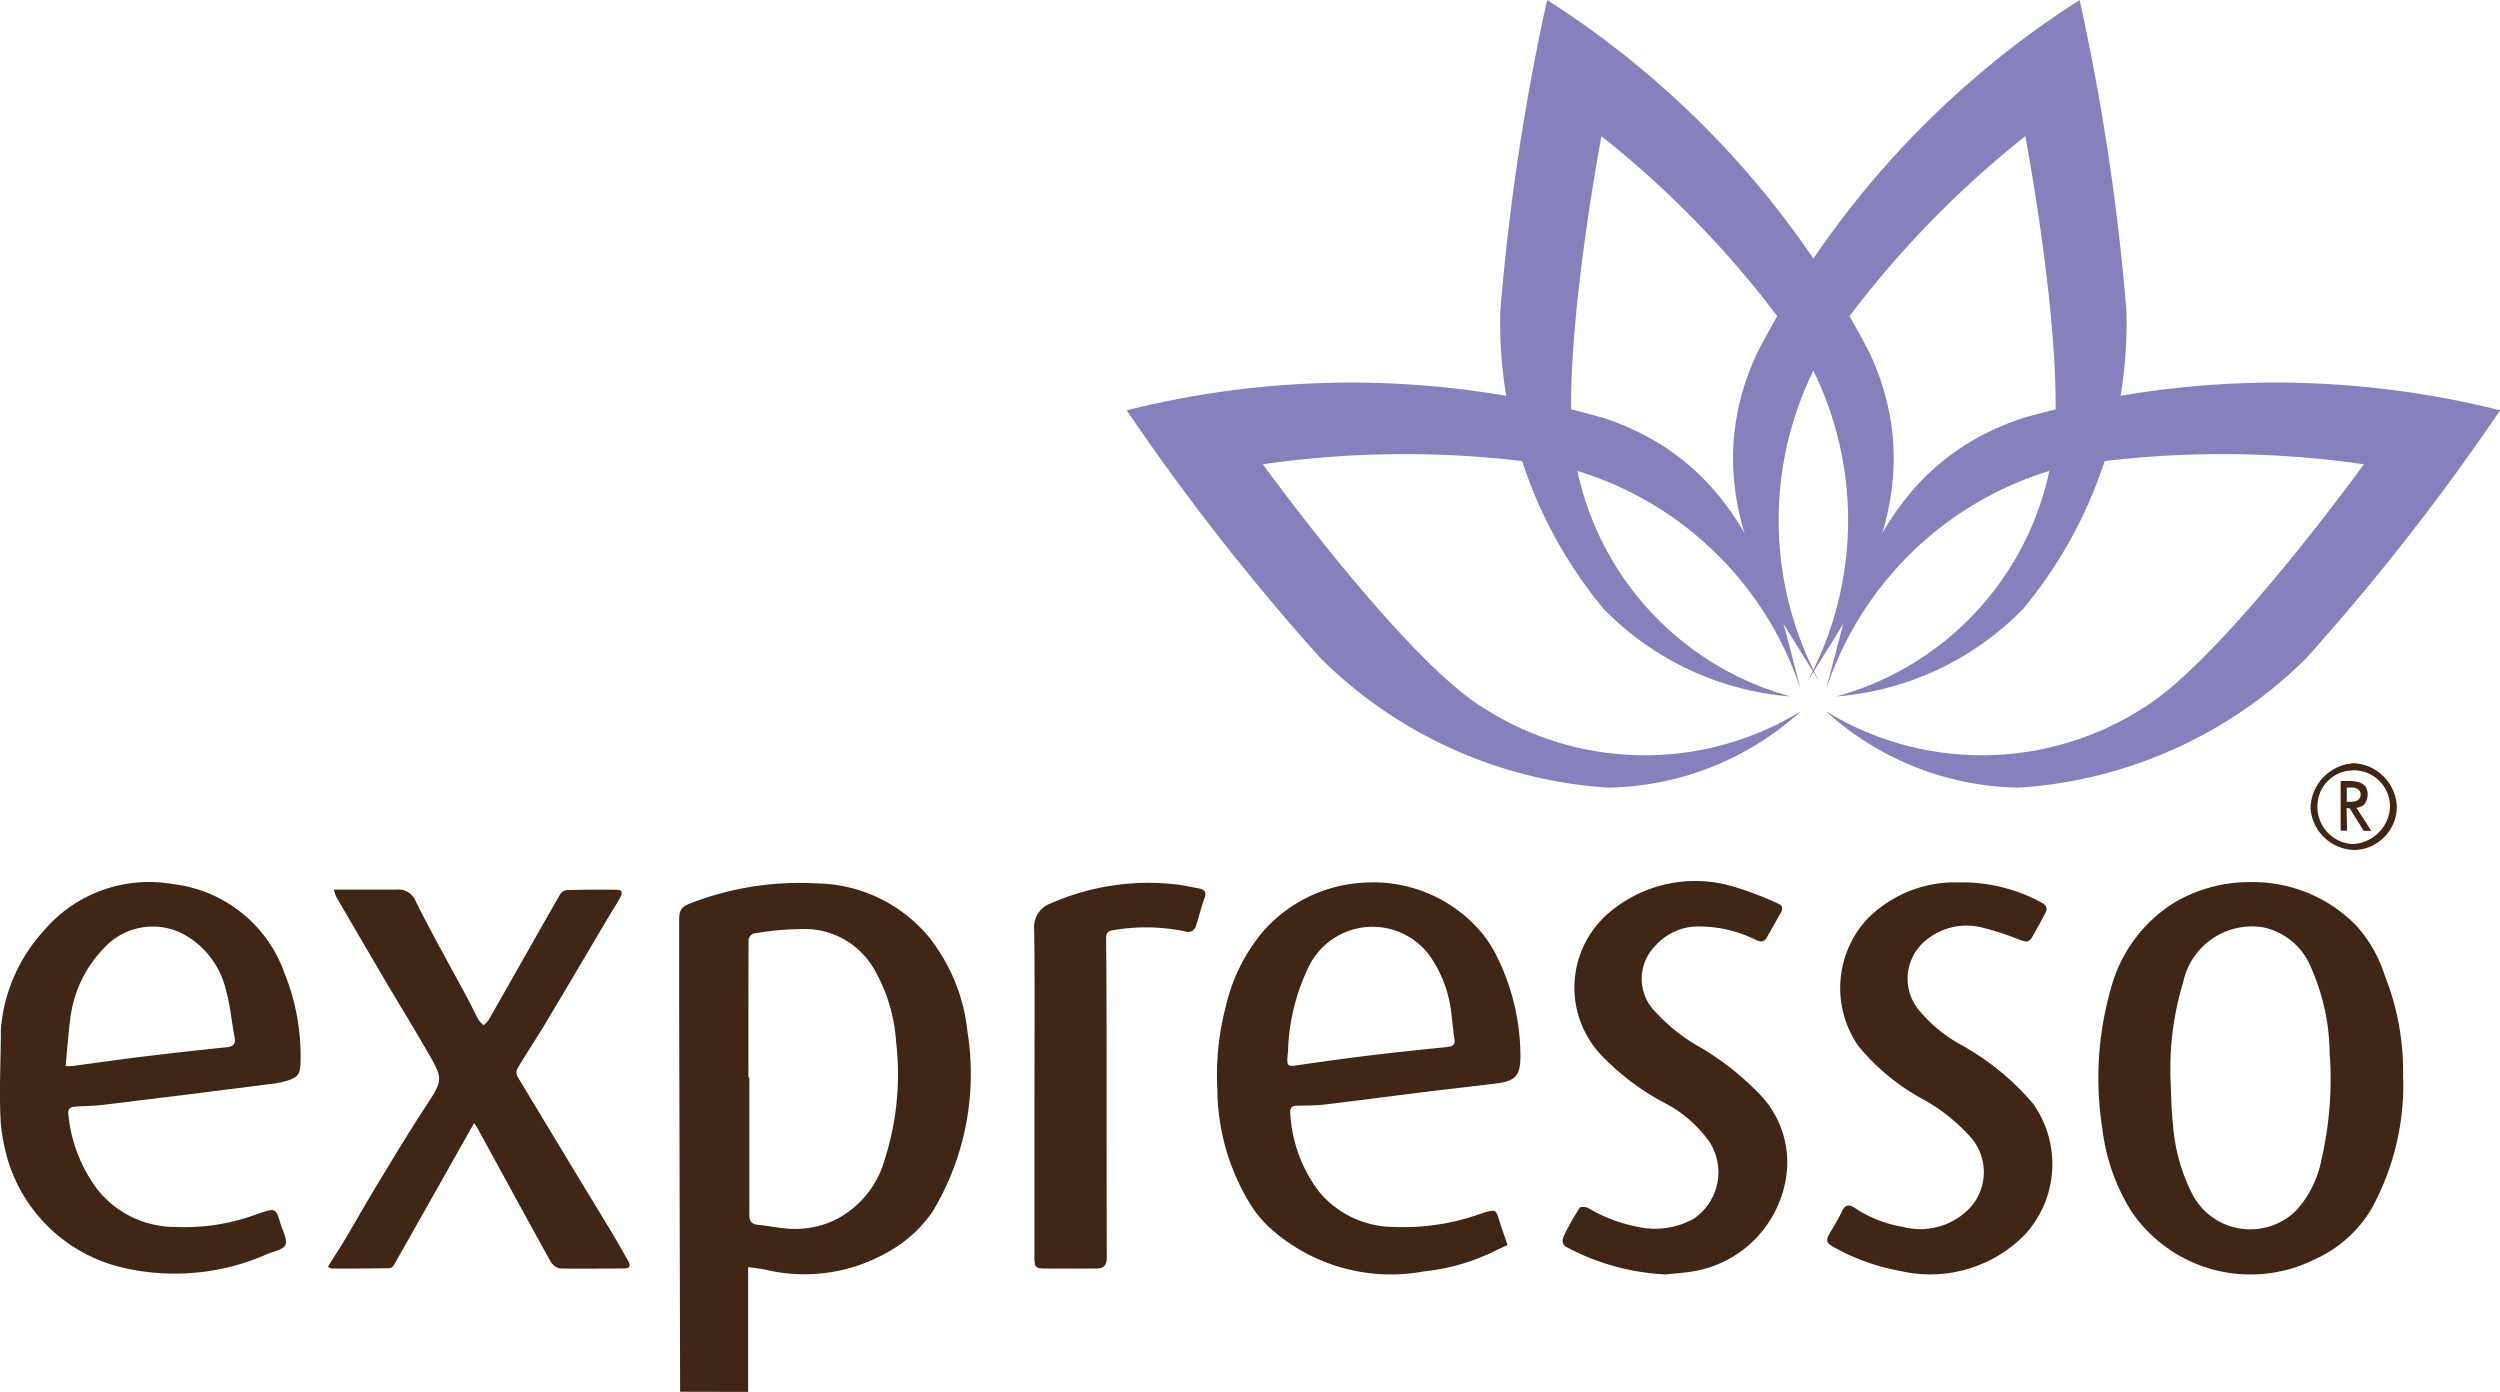 <svg xmlns="http://www.w3.org/2000/svg" xmlns:xlink="http://www.w3.org/1999/xlink" id="expresso" width="65.231" height="36.313" viewBox="0 0 65.231 36.313"><defs><clipPath id="clip-path"><rect id="Rectangle_14635" data-name="Rectangle 14635" width="65.231" height="36.314" fill="none"></rect></clipPath></defs><g id="Group_75628" data-name="Group 75628" clip-path="url(#clip-path)"><path id="Path_24084" data-name="Path 24084" d="M107.481,152.974q-.013-5.09-.025-10.18,0-1.061,0-2.123c0-.283.063-.354.322-.452a7.877,7.877,0,0,1,3.271-.509,3.88,3.88,0,0,1,2.909,1.382,4.75,4.75,0,0,1,1.02,2.483,6.971,6.971,0,0,1-.906,4.694,3.462,3.462,0,0,1-1.271,1.115,4.366,4.366,0,0,1-3.114.4c-.129-.024-.26-.038-.431-.062v3.256Zm1.784-8.2h.022c0,1.189,0,2.377,0,3.566,0,.177.048.264.233.28.266.024.529.084.8.1a2.442,2.442,0,0,0,1.143-.2,2.509,2.509,0,0,0,1.354-1.6,7.28,7.28,0,0,0,.3-3.072,4.365,4.365,0,0,0-.581-1.912A2.091,2.091,0,0,0,110.8,140.9a7.848,7.848,0,0,0-1.409.12.206.206,0,0,0-.123.156c-.007,1.2-.005,2.4-.005,3.607" transform="translate(-89.735 -116.66)" fill="#402614"></path><path id="Path_24085" data-name="Path 24085" d="M7.424,142.007a3.521,3.521,0,0,0-2.9-2.321A3.6,3.6,0,0,0,1.144,140.9a4.312,4.312,0,0,0-1.122,2.58c0,.825-.052,1.651,0,2.474.033.529-.014-.378,0-.14a3.509,3.509,0,0,0,.088.69,4.1,4.1,0,0,0,3.1,3.189,5.956,5.956,0,0,0,3.767-.357c.168-.069.422-.116.471-.239.056-.14-.068-.356-.123-.536-.13-.428-.132-.427-.554-.287l-.02.006a5.446,5.446,0,0,1-2.178.35,2.587,2.587,0,0,1-2.013-.955,3.884,3.884,0,0,1-.777-1.984c-.019-.133.051-.195.172-.2.246-.018.494-.017.739-.047q2.165-.263,4.329-.539a2.773,2.773,0,0,0,.444-.083c.31-.092.371-.178.374-.5a5.741,5.741,0,0,0-.418-2.313m-1.539,1.935q-1.1.113-2.188.246c-.606.074-1.21.161-1.815.242a1.652,1.652,0,0,1-.169,0c.04-.415.068-.816.119-1.214a3.182,3.182,0,0,1,.853-1.833,1.727,1.727,0,0,1,2.085-.405,2.248,2.248,0,0,1,1.134,1.5c.109.387.14.8.217,1.191.041.208-.054.256-.236.275" transform="translate(0 -116.616)" fill="#402614"></path><path id="Path_24086" data-name="Path 24086" d="M339.984,144.685a6.716,6.716,0,0,1-.829,3.4,3.276,3.276,0,0,1-1.467,1.311,3.756,3.756,0,0,1-4.8-1.25,5.239,5.239,0,0,1-.758-2.179,8.434,8.434,0,0,1,.215-3.588,3.79,3.79,0,0,1,1.7-2.306,3.886,3.886,0,0,1,1.938-.514,3.777,3.777,0,0,1,2.778,1.137,3.542,3.542,0,0,1,.739,1.294,6.779,6.779,0,0,1,.479,2.7m-6.07-.044c.02.4.02.811.066,1.212a4.742,4.742,0,0,0,.5,1.832,1.705,1.705,0,0,0,2.71.444,2.74,2.74,0,0,0,.664-1.326,9.374,9.374,0,0,0,.215-2.8,5.65,5.65,0,0,0-.5-2.253,1.73,1.73,0,0,0-1.241-1.017,1.835,1.835,0,0,0-2.08,1.43,7.8,7.8,0,0,0-.333,2.48" transform="translate(-277.278 -116.543)" fill="#402614"></path><path id="Path_24087" data-name="Path 24087" d="M200.153,149.109c-.179.086-.3.141-.421.2a5.433,5.433,0,0,1-1.758.488,4.708,4.708,0,0,1-4-1.12,2.994,2.994,0,0,1-.536-.646,5.8,5.8,0,0,1-.852-2.971,7.036,7.036,0,0,1,.217-2.164,4.679,4.679,0,0,1,.978-1.973,3.754,3.754,0,0,1,2.613-1.268,3.7,3.7,0,0,1,2.965,1.165,3.124,3.124,0,0,1,.528.776,5.86,5.86,0,0,1,.607,2.583c0,.5-.122.653-.634.715-.647.079-1.295.151-1.942.231-.851.105-1.7.219-2.553.32-.231.027-.466.022-.7.03-.123,0-.187.045-.176.187a3.706,3.706,0,0,0,.752,2.057,2.548,2.548,0,0,0,1.97.918,5.929,5.929,0,0,0,2.244-.345c.033-.011.066-.02.1-.03.291-.084.3-.078.387.208.069.218.146.434.215.635m-5.727-5.061c0,.041-.009.082-.012.123-.021.28,0,.288.276.248.638-.093,1.277-.181,1.917-.259.661-.08,1.323-.147,1.986-.216.133-.014.2-.064.175-.21-.034-.224-.055-.45-.082-.675a3.231,3.231,0,0,0-.572-1.507,1.852,1.852,0,0,0-3.137.276,5.406,5.406,0,0,0-.551,2.22" transform="translate(-160.822 -116.623)" fill="#402614"></path><path id="Path_24088" data-name="Path 24088" d="M51.98,140.747h.339c.433,0,.865,0,1.3,0a.484.484,0,0,1,.505.311c.423.846.888,1.671,1.335,2.5.1.193.2.393.3.585a.769.769,0,0,0,.133.142.809.809,0,0,0,.136-.143c.621-1.09,1.237-2.183,1.86-3.272a.247.247,0,0,1,.172-.111q.659-.017,1.318-.008c.165,0,.12.123.076.206-.083.157-.184.306-.275.459-.556.938-1.108,1.878-1.668,2.813-.239.4-.5.789-.738,1.189a.229.229,0,0,0,0,.2q1.224,2.036,2.459,4.067c.149.246.288.5.432.748.07.122.05.2-.106.2-.556,0-1.113.012-1.668,0a.388.388,0,0,1-.256-.193c-.636-1.145-1.261-2.3-1.889-3.445-.026-.047-.058-.09-.1-.156l-.241.426q-.924,1.639-1.85,3.277a.178.178,0,0,1-.124.084c-.5.008-1,.009-1.5.009-.03,0-.06-.026-.1-.047.16-.256.319-.5.469-.753.266-.447.52-.9.791-1.346.424-.7.842-1.4,1.29-2.082s.464-.707.065-1.4c-.362-.631-.745-1.249-1.114-1.876q-.647-1.1-1.286-2.2a1.085,1.085,0,0,1-.054-.168" transform="translate(-43.274 -117.535)" fill="#402614"></path><path id="Path_24089" data-name="Path 24089" d="M292.535,139.622a4.336,4.336,0,0,1,2.156.528c.123.067.162.144.1.263-.118.223-.236.448-.366.664-.088.145-.218.07-.332.033a6.827,6.827,0,0,0-.916-.3,1.665,1.665,0,0,0-1.526.339,1.288,1.288,0,0,0-.129,1.845,3.732,3.732,0,0,0,1.01.835,6.781,6.781,0,0,1,1.928,1.558,2.718,2.718,0,0,1-.222,3.441,3.455,3.455,0,0,1-3.241.931,5.526,5.526,0,0,1-1.68-.593c-.261-.137-.277-.193-.13-.435.107-.175.21-.354.3-.538.082-.169.179-.171.324-.079a3.25,3.25,0,0,0,1.275.5,1.785,1.785,0,0,0,1.764-.532,1.385,1.385,0,0,0,.028-1.765,4.7,4.7,0,0,0-1.328-1.061,5.647,5.647,0,0,1-1.649-1.375,2.656,2.656,0,0,1,.215-3.28,3.226,3.226,0,0,1,2.422-.979" transform="translate(-241.419 -116.598)" fill="#402614"></path><path id="Path_24090" data-name="Path 24090" d="M249.977,149.778a6.083,6.083,0,0,1-2.605-.707c-.157-.076-.125-.215-.075-.319a6.442,6.442,0,0,1,.406-.715c.021-.033.158-.024.22.008a4.013,4.013,0,0,0,1.281.488,2.064,2.064,0,0,0,1.471-.21,1.461,1.461,0,0,0,.415-2,3.294,3.294,0,0,0-1.115-.99A6.435,6.435,0,0,1,248.212,144a2.568,2.568,0,0,1,.241-3.65,3.47,3.47,0,0,1,3.282-.685,8.446,8.446,0,0,1,1.13.43c.129.05.145.133.084.243-.12.216-.244.429-.364.645-.086.154-.208.106-.32.05a3.294,3.294,0,0,0-1.388-.334,1.5,1.5,0,0,0-1.2.5,1.221,1.221,0,0,0-.011,1.716,4.677,4.677,0,0,0,1.189.941,7.309,7.309,0,0,1,1.6,1.28,2.562,2.562,0,0,1,.6,2.278,2.941,2.941,0,0,1-2.395,2.283c-.229.038-.462.053-.693.079" transform="translate(-206.483 -116.524)" fill="#402614"></path><path id="Path_24091" data-name="Path 24091" d="M163.638,145.12c0-1.4.012-2.8-.008-4.2a.657.657,0,0,1,.444-.692,6.3,6.3,0,0,1,3.176-.5c.224.019.446.071.668.111.141.025.22.08.158.25-.084.231-.141.472-.218.707a.215.215,0,0,1-.293.165,5.021,5.021,0,0,0-1.882-.028c-.115.019-.177.061-.176.2.01,1,.012,1.991.013,2.987,0,1.786,0,3.571.005,5.357,0,.193-.078.282-.266.282-.446,0-.893.006-1.339,0-.259,0-.283-.032-.283-.31q0-2.163,0-4.327h0" transform="translate(-136.646 -116.66)" fill="#402614"></path><path id="Path_24092" data-name="Path 24092" d="M366.736,123a1.173,1.173,0,0,1-1.151-1.09,1.2,1.2,0,0,1,1.141-1.174,1.185,1.185,0,0,1,1.111,1.136,1.135,1.135,0,0,1-1.1,1.129m-.06-2.076a.929.929,0,0,0-.91.9.969.969,0,0,0,.916,1.02,1.021,1.021,0,0,0,.975-.937.947.947,0,0,0-.98-.986" transform="translate(-305.298 -100.822)" fill="#402614"></path><path id="Path_24093" data-name="Path 24093" d="M370.953,124.9l-.367-.592-.079,0c0,.176.011.411.011.587-.022,0-.145,0-.167,0v-1.293c.323-.016.575,0,.667.174a.418.418,0,0,1-.056.439.41.41,0,0,1-.2.085s.337.512.385.6Zm-.442-.757c.2,0,.253-.013.3-.054a.178.178,0,0,0,.021-.25c-.082-.076-.146-.072-.323-.068,0,0,.006.323,0,.373" transform="translate(-309.278 -103.221)" fill="#402614"></path><path id="Path_24094" data-name="Path 24094" d="M195.881,69.03a7.649,7.649,0,0,1-5.031,1.995,11.7,11.7,0,0,1-7.5-3.372,60.505,60.505,0,0,1-5.063-6.473,24.021,24.021,0,0,1,12.443.2c3.268,1.068,4.088,3.82,4.6,5.041.043.1.546,2.052.546,2.052a8.863,8.863,0,0,0-6.219-5.821,25.92,25.92,0,0,0-7.816-.064s3.659,5.06,5.736,6.344a7.788,7.788,0,0,0,8.3.1" transform="translate(-148.889 -50.474)" fill="#8681bd"></path><path id="Path_24095" data-name="Path 24095" d="M244.984,18.175a7.65,7.65,0,0,1-4.906-2.284,11.7,11.7,0,0,1-2.7-7.765A60.522,60.522,0,0,1,238.6,0,24.019,24.019,0,0,1,247,9.18c1.47,3.109.034,5.6-.5,6.807-.044.1-1.115,1.807-1.115,1.807a8.863,8.863,0,0,0-.044-8.518,25.918,25.918,0,0,0-5.324-5.722s-1.162,6.135-.668,8.527a7.788,7.788,0,0,0,5.633,6.1" transform="translate(-198.232)" fill="#8681bd"></path><path id="Path_24096" data-name="Path 24096" d="M288.895,69.03a7.649,7.649,0,0,0,5.031,1.995,11.694,11.694,0,0,0,7.5-3.372,60.48,60.48,0,0,0,5.063-6.473,24.02,24.02,0,0,0-12.443.2c-3.269,1.068-4.088,3.82-4.6,5.041-.043.1-.546,2.052-.546,2.052a8.862,8.862,0,0,1,6.219-5.821,25.92,25.92,0,0,1,7.816-.064s-3.659,5.06-5.736,6.344a7.788,7.788,0,0,1-8.3.1" transform="translate(-241.255 -50.474)" fill="#8681bd"></path><path id="Path_24097" data-name="Path 24097" d="M276.867,18.175a7.65,7.65,0,0,0,4.906-2.284,11.694,11.694,0,0,0,2.7-7.765A60.522,60.522,0,0,0,283.251,0a24.019,24.019,0,0,0-8.4,9.18c-1.47,3.109-.034,5.6.5,6.807.044.1,1.115,1.807,1.115,1.807a8.863,8.863,0,0,1,.044-8.518,25.917,25.917,0,0,1,5.324-5.722s1.162,6.135.668,8.527a7.788,7.788,0,0,1-5.633,6.1" transform="translate(-228.988)" fill="#8681bd"></path></g></svg>